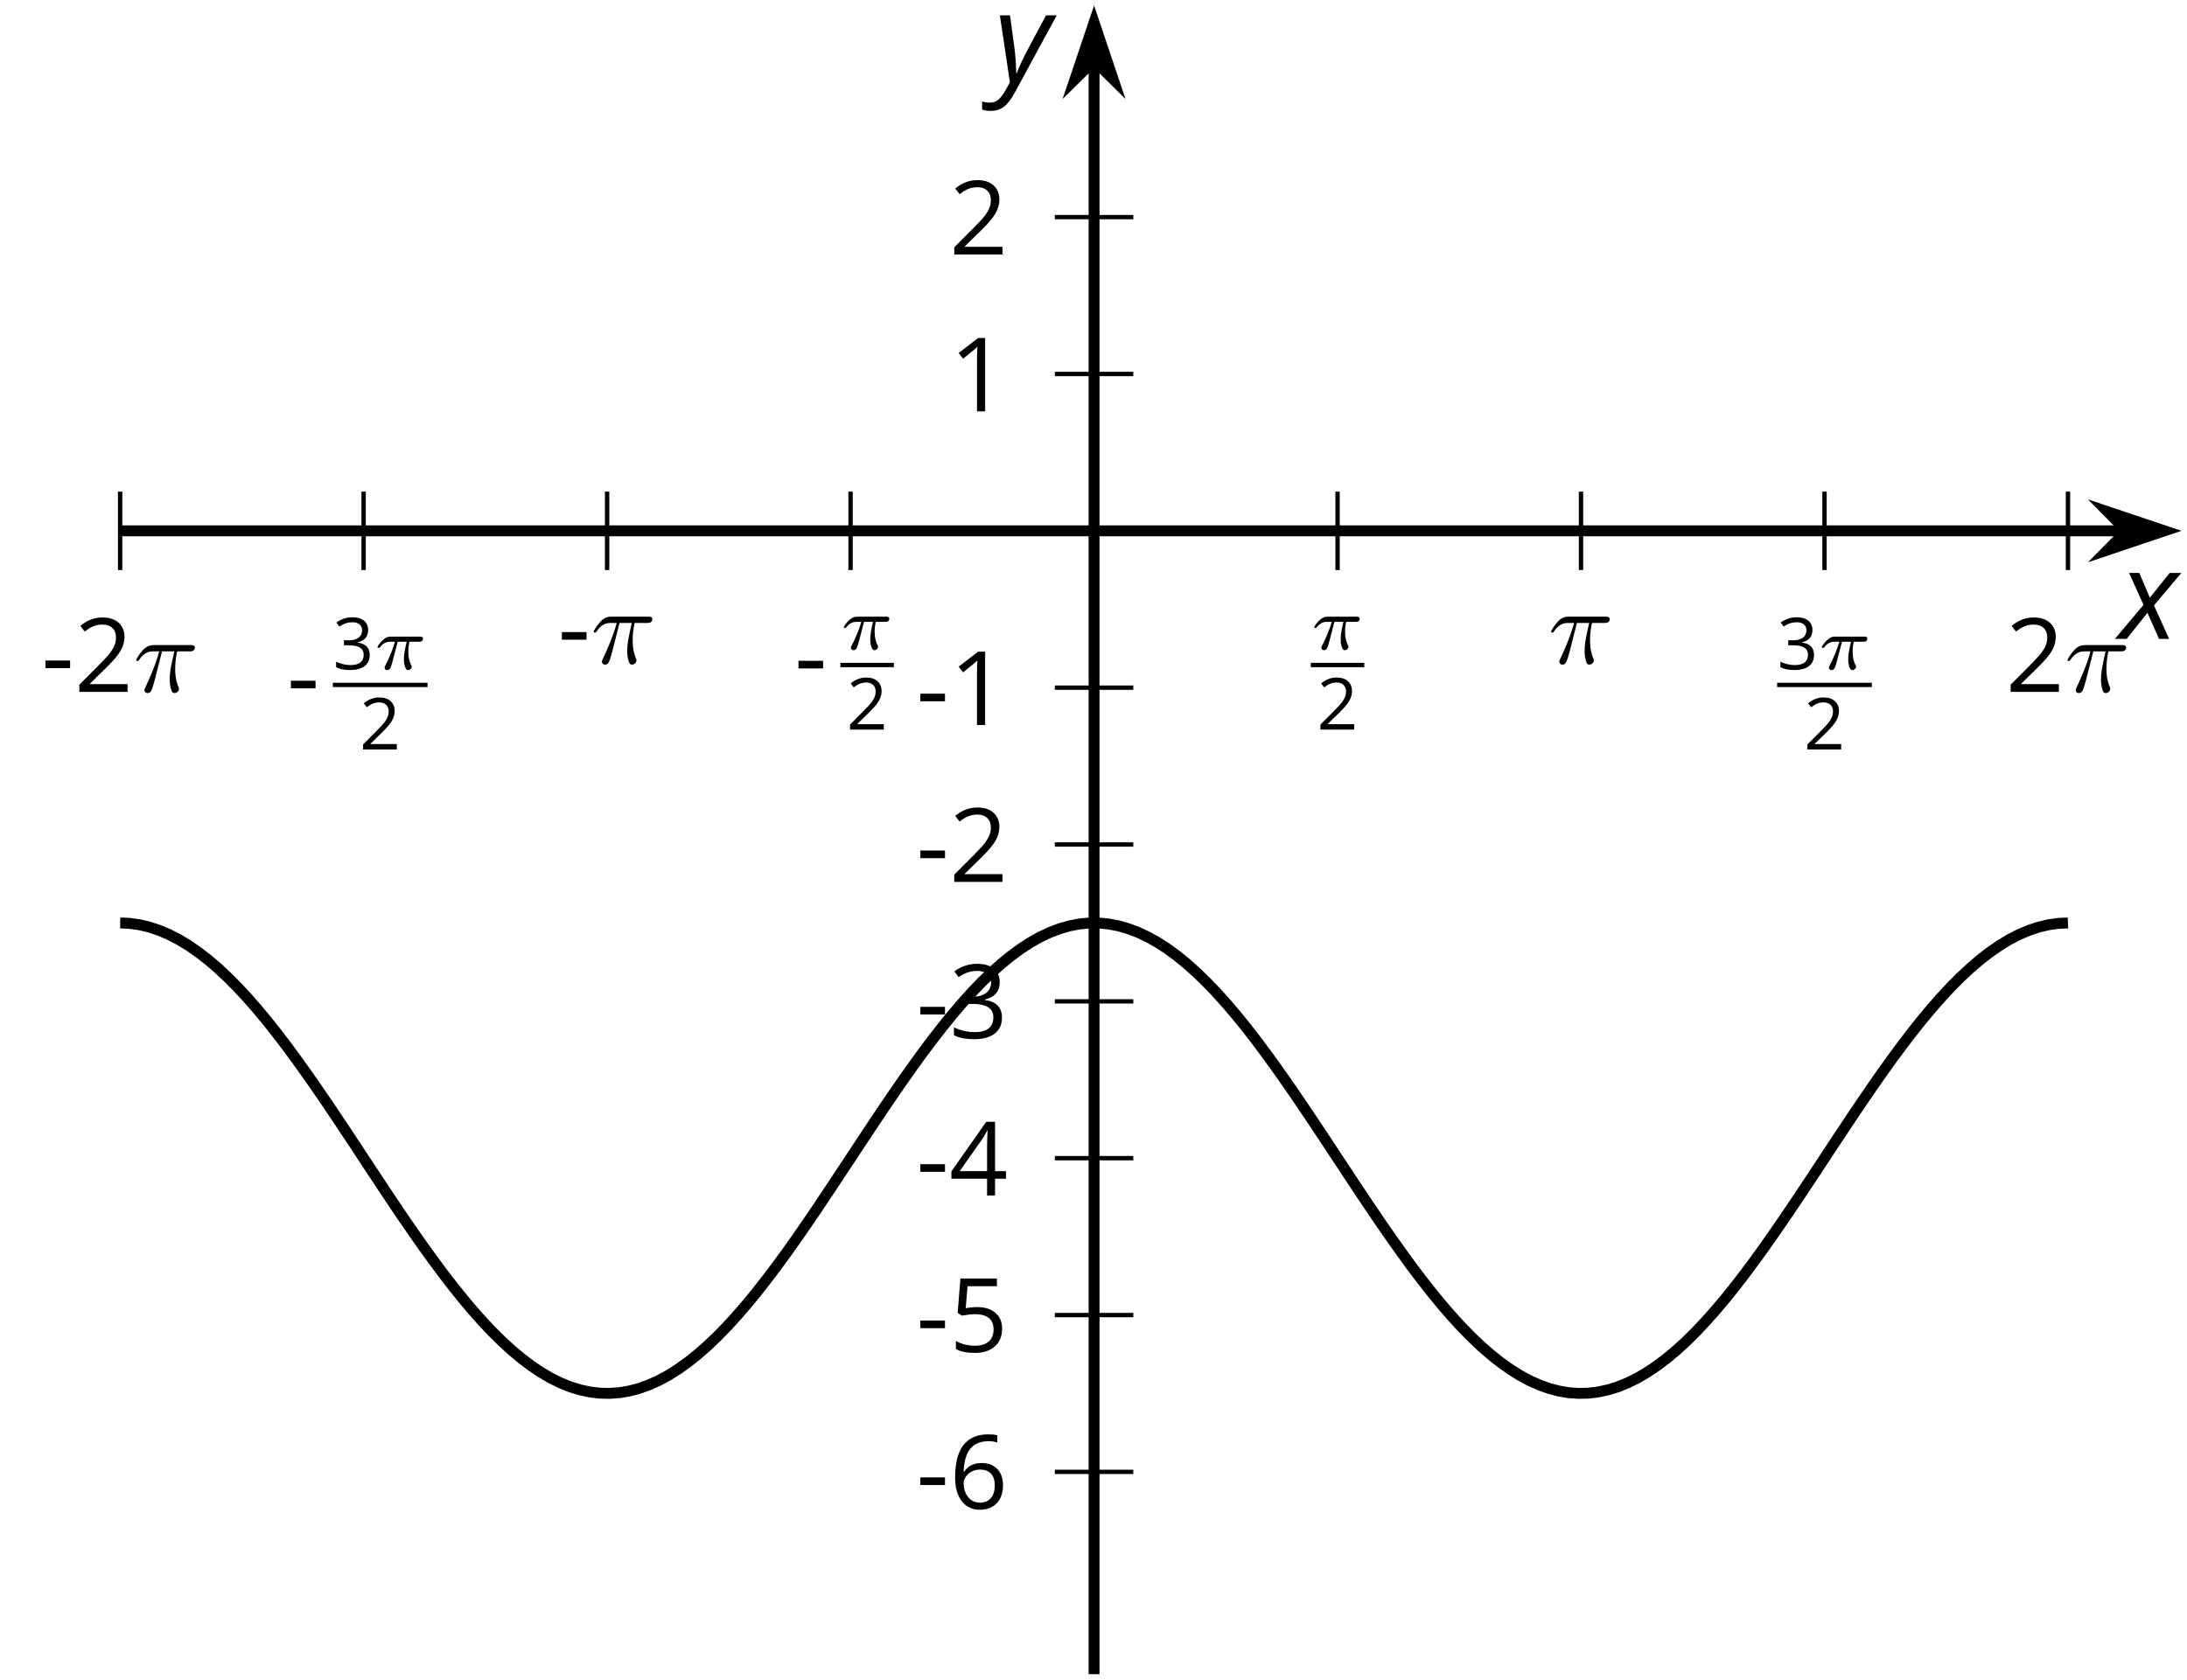 <?xml version='1.0' encoding='UTF-8'?>
<!-- This file was generated by dvisvgm 2.1.3 -->
<svg height='154.171pt' version='1.1' viewBox='-72 -72 200.686 154.171' width='200.686pt' xmlns='http://www.w3.org/2000/svg' xmlns:xlink='http://www.w3.org/1999/xlink'>
<defs>
<clipPath id='clip1'>
<path d='M-60.977 81.672H128.192V-71.504H-60.977Z'/>
</clipPath>
<use id='g14-18' transform='scale(1.429)' xlink:href='#g9-18'/>
<path d='M2.169 -2.532H2.999C2.894 -2.113 2.741 -1.478 2.741 -0.928C2.741 -0.649 2.776 -0.46 2.817 -0.307C2.929 0.042 3.02 0.07 3.131 0.07C3.292 0.07 3.459 -0.077 3.459 -0.244C3.459 -0.3 3.445 -0.328 3.403 -0.398C3.271 -0.656 3.145 -1.053 3.145 -1.625C3.145 -1.757 3.145 -2.036 3.243 -2.532H4.115C4.24 -2.532 4.296 -2.532 4.373 -2.587C4.47 -2.657 4.491 -2.769 4.491 -2.803C4.491 -3.006 4.31 -3.006 4.191 -3.006H1.562C1.276 -3.006 1.081 -2.943 0.767 -2.65C0.586 -2.49 0.314 -2.113 0.314 -2.05C0.314 -1.967 0.404 -1.967 0.432 -1.967C0.509 -1.967 0.516 -1.981 0.558 -2.043C0.914 -2.532 1.346 -2.532 1.499 -2.532H1.925C1.709 -1.764 1.332 -0.941 1.123 -0.523C1.081 -0.432 1.011 -0.286 0.99 -0.258C0.983 -0.23 0.969 -0.202 0.969 -0.153C0.969 -0.042 1.053 0.07 1.213 0.07C1.492 0.07 1.569 -0.244 1.736 -0.872L2.169 -2.532Z' id='g21-25'/>
<path d='M0.271 -1.524H1.853V-2.014H0.271V-1.524Z' id='g9-13'/>
<path d='M2.304 0V-4.712H1.853L0.606 -3.748L0.89 -3.381C1.344 -3.751 1.602 -3.961 1.657 -4.009S1.763 -4.106 1.808 -4.151C1.792 -3.903 1.782 -3.639 1.782 -3.358V0H2.304Z' id='g9-17'/>
<path d='M3.419 0V-0.496H0.996V-0.522L2.027 -1.531C2.488 -1.979 2.801 -2.346 2.968 -2.64S3.22 -3.226 3.22 -3.526C3.22 -3.909 3.094 -4.212 2.843 -4.441C2.591 -4.667 2.243 -4.779 1.802 -4.779C1.289 -4.779 0.819 -4.599 0.384 -4.238L0.667 -3.874C0.883 -4.045 1.076 -4.161 1.25 -4.225C1.428 -4.29 1.611 -4.322 1.808 -4.322C2.079 -4.322 2.291 -4.248 2.443 -4.099C2.594 -3.954 2.672 -3.755 2.672 -3.503C2.672 -3.326 2.643 -3.158 2.582 -3.004S2.43 -2.691 2.311 -2.527S1.94 -2.092 1.563 -1.708L0.322 -0.461V0H3.419Z' id='g9-18'/>
<path d='M3.242 -3.603C3.242 -3.967 3.116 -4.254 2.862 -4.467C2.607 -4.673 2.253 -4.779 1.795 -4.779C1.515 -4.779 1.25 -4.738 0.999 -4.647C0.744 -4.564 0.522 -4.441 0.329 -4.29L0.599 -3.929C0.835 -4.08 1.041 -4.183 1.225 -4.238S1.602 -4.322 1.808 -4.322C2.079 -4.322 2.295 -4.257 2.449 -4.125C2.611 -3.993 2.688 -3.813 2.688 -3.584C2.688 -3.297 2.582 -3.071 2.366 -2.907C2.15 -2.746 1.86 -2.665 1.492 -2.665H1.022V-2.204H1.486C2.385 -2.204 2.833 -1.918 2.833 -1.347C2.833 -0.709 2.427 -0.39 1.611 -0.39C1.405 -0.39 1.186 -0.416 0.954 -0.471C0.725 -0.522 0.506 -0.599 0.303 -0.699V-0.19C0.5 -0.097 0.699 -0.029 0.909 0.006C1.115 0.045 1.344 0.064 1.592 0.064C2.166 0.064 2.607 -0.058 2.92 -0.297C3.233 -0.538 3.387 -0.886 3.387 -1.334C3.387 -1.647 3.297 -1.901 3.113 -2.095S2.649 -2.407 2.272 -2.456V-2.482C2.582 -2.546 2.82 -2.675 2.991 -2.865C3.158 -3.055 3.242 -3.303 3.242 -3.603Z' id='g9-19'/>
<path d='M3.642 -1.083V-1.57H2.942V-4.738H2.375L0.139 -1.55V-1.083H2.43V0H2.942V-1.083H3.642ZM2.43 -1.57H0.674L2.146 -3.664C2.237 -3.8 2.333 -3.971 2.436 -4.177H2.462C2.44 -3.79 2.43 -3.442 2.43 -3.136V-1.57Z' id='g9-20'/>
<path d='M1.795 -2.878C1.55 -2.878 1.305 -2.852 1.057 -2.804L1.176 -4.219H3.062V-4.712H0.719L0.541 -2.507L0.819 -2.33C1.16 -2.391 1.434 -2.424 1.637 -2.424C2.443 -2.424 2.846 -2.095 2.846 -1.437C2.846 -1.099 2.739 -0.841 2.533 -0.664C2.32 -0.487 2.027 -0.396 1.65 -0.396C1.434 -0.396 1.212 -0.425 0.989 -0.477C0.767 -0.535 0.58 -0.609 0.429 -0.706V-0.19C0.709 -0.019 1.112 0.064 1.644 0.064C2.188 0.064 2.617 -0.074 2.926 -0.351C3.239 -0.628 3.394 -1.012 3.394 -1.499C3.394 -1.927 3.252 -2.262 2.965 -2.507C2.681 -2.756 2.291 -2.878 1.795 -2.878Z' id='g9-21'/>
<path d='M0.377 -2.014C0.377 -1.36 0.519 -0.851 0.806 -0.483C1.093 -0.119 1.479 0.064 1.966 0.064C2.42 0.064 2.785 -0.077 3.049 -0.355C3.32 -0.638 3.452 -1.022 3.452 -1.512C3.452 -1.95 3.329 -2.298 3.087 -2.552C2.843 -2.807 2.507 -2.936 2.085 -2.936C1.573 -2.936 1.199 -2.752 0.964 -2.382H0.925C0.951 -3.055 1.096 -3.552 1.363 -3.867C1.631 -4.18 2.014 -4.338 2.52 -4.338C2.733 -4.338 2.923 -4.312 3.087 -4.257V-4.718C2.949 -4.76 2.756 -4.779 2.514 -4.779C1.808 -4.779 1.276 -4.551 0.915 -4.093C0.558 -3.632 0.377 -2.939 0.377 -2.014ZM1.959 -0.39C1.756 -0.39 1.576 -0.445 1.418 -0.558C1.263 -0.67 1.141 -0.822 1.054 -1.012S0.925 -1.408 0.925 -1.631C0.925 -1.782 0.973 -1.927 1.07 -2.066C1.163 -2.204 1.292 -2.314 1.454 -2.395S1.792 -2.514 1.985 -2.514C2.298 -2.514 2.53 -2.424 2.688 -2.246S2.923 -1.824 2.923 -1.512C2.923 -1.147 2.839 -0.87 2.669 -0.677C2.501 -0.487 2.266 -0.39 1.959 -0.39Z' id='g9-22'/>
<path d='M2.58 -2.398L3.641 0H4.569L3.177 -3.077L5.691 -6.055H4.619L2.796 -3.779L1.834 -6.055H0.895L2.215 -3.122L-0.409 0H0.669L2.58 -2.398Z' id='g4-88'/>
<path d='M0.541 -6.055L1.459 0.099L1.039 0.851C0.834 1.215 0.624 1.492 0.409 1.68C0.199 1.862 -0.061 1.956 -0.365 1.956C-0.613 1.956 -0.856 1.923 -1.088 1.856V2.602C-0.84 2.68 -0.58 2.718 -0.315 2.718C0.155 2.718 0.558 2.597 0.895 2.348S1.569 1.663 1.912 1.028L5.757 -6.055H4.774L2.978 -2.691C2.884 -2.53 2.746 -2.243 2.553 -1.829S2.199 -1.044 2.072 -0.724H2.039C2.039 -1.028 2.022 -1.425 1.989 -1.923C1.95 -2.414 1.917 -2.79 1.878 -3.044L1.47 -6.055H0.541Z' id='g4-89'/>
<use id='g16-13' transform='scale(1.429)' xlink:href='#g9-13'/>
<use id='g16-17' transform='scale(1.429)' xlink:href='#g9-17'/>
<use id='g16-18' transform='scale(1.429)' xlink:href='#g9-18'/>
<use id='g16-19' transform='scale(1.429)' xlink:href='#g9-19'/>
<use id='g16-20' transform='scale(1.429)' xlink:href='#g9-20'/>
<use id='g16-21' transform='scale(1.429)' xlink:href='#g9-21'/>
<use id='g16-22' transform='scale(1.429)' xlink:href='#g9-22'/>
<path d='M2.64 -3.716H3.766C3.437 -2.242 3.347 -1.813 3.347 -1.146C3.347 -0.996 3.347 -0.727 3.427 -0.389C3.527 0.05 3.636 0.11 3.786 0.11C3.985 0.11 4.194 -0.07 4.194 -0.269C4.194 -0.329 4.194 -0.349 4.135 -0.488C3.846 -1.205 3.846 -1.853 3.846 -2.132C3.846 -2.66 3.915 -3.198 4.025 -3.716H5.161C5.29 -3.716 5.649 -3.716 5.649 -4.055C5.649 -4.294 5.44 -4.294 5.25 -4.294H1.913C1.694 -4.294 1.315 -4.294 0.877 -3.826C0.528 -3.437 0.269 -2.979 0.269 -2.929C0.269 -2.919 0.269 -2.829 0.389 -2.829C0.468 -2.829 0.488 -2.869 0.548 -2.949C1.036 -3.716 1.614 -3.716 1.813 -3.716H2.381C2.062 -2.511 1.524 -1.305 1.106 -0.399C1.026 -0.249 1.026 -0.229 1.026 -0.159C1.026 0.03 1.186 0.11 1.315 0.11C1.614 0.11 1.694 -0.169 1.813 -0.538C1.953 -0.996 1.953 -1.016 2.082 -1.514L2.64 -3.716Z' id='g20-25'/>
</defs>
<g id='page1'>
<path d='M-60.977 -19.675V-26.875M-38.633 -19.675V-26.875M-16.289 -19.675V-26.875M6.051 -19.675V-26.875M50.739 -19.675V-26.875M73.078 -19.675V-26.875M95.422 -19.675V-26.875M117.762 -19.675V-26.875' fill='none' stroke='#000000' stroke-linejoin='bevel' stroke-miterlimit='10.037' stroke-width='0.4'/>
<path d='M24.793 63.102H31.996M24.793 48.707H31.996M24.793 34.309H31.996M24.793 19.914H31.996M24.793 5.516H31.996M24.793 -8.879H31.996M24.793 -37.672H31.996M24.793 -52.071H31.996' fill='none' stroke='#000000' stroke-linejoin='bevel' stroke-miterlimit='10.037' stroke-width='0.4'/>
<path d='M-60.977 -23.277H122.895' fill='none' stroke='#000000' stroke-linejoin='bevel' stroke-miterlimit='10.037' stroke-width='1'/>
<path d='M126.613 -23.277L121.426 -25.02L123.145 -23.277L121.426 -21.531Z'/>
<path d='M126.613 -23.277L121.426 -25.02L123.145 -23.277L121.426 -21.531Z' fill='none' stroke='#000000' stroke-miterlimit='10.037' stroke-width='1'/>
<path d='M28.395 81.672V-66.21' fill='none' stroke='#000000' stroke-linejoin='bevel' stroke-miterlimit='10.037' stroke-width='1'/>
<path d='M28.395 -69.93L26.648 -64.738L28.395 -66.461L30.141 -64.738Z'/>
<path d='M28.395 -69.93L26.648 -64.738L28.395 -66.461L30.141 -64.738Z' fill='none' stroke='#000000' stroke-miterlimit='10.037' stroke-width='1'/>
<g transform='matrix(1 0 0 1 -18.264 -89.667)'>
<use x='-49.95' xlink:href='#g16-13' y='81.174'/>
<use x='-46.913' xlink:href='#g14-18' y='81.174'/>
<use x='-41.508' xlink:href='#g20-25' y='81.174'/>
</g>
<g transform='matrix(1 0 0 1 4.257 -87.814)'>
<use x='-49.95' xlink:href='#g16-13' y='81.174'/>
<use x='-45.717' xlink:href='#g9-19' y='77.252'/>
<use x='-41.934' xlink:href='#g21-25' y='77.252'/>
</g>
<rect height='0.398' transform='matrix(1 0 0 1 4.257 -87.814)' width='8.692' x='-45.717' y='78.484'/>
<g transform='matrix(1 0 0 1 4.257 -87.814)'>
<use x='-43.262' xlink:href='#g9-18' y='84.61'/>
</g>
<g transform='matrix(1 0 0 1 29.122 -92.277)'>
<use x='-49.95' xlink:href='#g16-13' y='81.174'/>
<use x='-46.913' xlink:href='#g20-25' y='81.174'/>
</g>
<g transform='matrix(1 0 0 1 50.833 -89.641)'>
<use x='-49.95' xlink:href='#g16-13' y='81.174'/>
<use x='-45.717' xlink:href='#g21-25' y='77.252'/>
</g>
<rect height='0.398' transform='matrix(1 0 0 1 50.833 -89.641)' width='4.909' x='-45.717' y='78.484'/>
<g transform='matrix(1 0 0 1 50.833 -89.641)'>
<use x='-45.154' xlink:href='#g9-18' y='84.61'/>
</g>
<g transform='matrix(1 0 0 1 97.037 -89.641)'>
<use x='-48.755' xlink:href='#g21-25' y='77.252'/>
</g>
<rect height='0.398' transform='matrix(1 0 0 1 97.037 -89.641)' width='4.909' x='-48.755' y='78.484'/>
<g transform='matrix(1 0 0 1 97.037 -89.641)'>
<use x='-48.192' xlink:href='#g9-18' y='84.61'/>
</g>
<g transform='matrix(1 0 0 1 120.011 -92.277)'>
<use x='-49.95' xlink:href='#g20-25' y='81.174'/>
</g>
<g transform='matrix(1 0 0 1 139.83 -87.814)'>
<use x='-48.755' xlink:href='#g9-19' y='77.252'/>
<use x='-44.972' xlink:href='#g21-25' y='77.252'/>
</g>
<rect height='0.398' transform='matrix(1 0 0 1 139.83 -87.814)' width='8.692' x='-48.755' y='78.484'/>
<g transform='matrix(1 0 0 1 139.83 -87.814)'>
<use x='-46.3' xlink:href='#g9-18' y='84.61'/>
</g>
<g transform='matrix(1 0 0 1 161.994 -89.667)'>
<use x='-49.95' xlink:href='#g14-18' y='81.174'/>
<use x='-44.546' xlink:href='#g20-25' y='81.174'/>
</g>
<g transform='matrix(1 0 0 1 62.018 -14.687)'>
<use x='-49.95' xlink:href='#g16-13' y='81.174'/>
<use x='-46.913' xlink:href='#g16-22' y='81.174'/>
</g>
<g transform='matrix(1 0 0 1 62.018 -29.083)'>
<use x='-49.95' xlink:href='#g16-13' y='81.174'/>
<use x='-46.913' xlink:href='#g16-21' y='81.174'/>
</g>
<g transform='matrix(1 0 0 1 62.018 -43.435)'>
<use x='-49.95' xlink:href='#g16-13' y='81.174'/>
<use x='-46.913' xlink:href='#g16-20' y='81.174'/>
</g>
<g transform='matrix(1 0 0 1 62.018 -57.876)'>
<use x='-49.95' xlink:href='#g16-13' y='81.174'/>
<use x='-46.913' xlink:href='#g16-19' y='81.174'/>
</g>
<g transform='matrix(1 0 0 1 62.018 -72.227)'>
<use x='-49.95' xlink:href='#g16-13' y='81.174'/>
<use x='-46.913' xlink:href='#g16-18' y='81.174'/>
</g>
<g transform='matrix(1 0 0 1 62.018 -86.624)'>
<use x='-49.95' xlink:href='#g16-13' y='81.174'/>
<use x='-46.913' xlink:href='#g16-17' y='81.174'/>
</g>
<g transform='matrix(1 0 0 1 65.056 -115.416)'>
<use x='-49.95' xlink:href='#g16-17' y='81.174'/>
</g>
<g transform='matrix(1 0 0 1 65.056 -129.812)'>
<use x='-49.95' xlink:href='#g16-18' y='81.174'/>
</g>
<path clip-path='url(#clip1)' d='M-60.977 12.715L-60.078 12.758L-59.18 12.887L-58.281 13.101L-57.383 13.402L-56.484 13.781L-55.586 14.246L-54.688 14.789L-53.789 15.414L-52.891 16.109L-51.992 16.879L-51.094 17.719L-50.199 18.625L-49.301 19.59L-48.402 20.617L-47.504 21.699L-46.605 22.832L-45.707 24.008L-44.809 25.227L-43.91 26.48L-43.012 27.766L-42.113 29.078L-41.215 30.41L-40.316 31.758L-39.418 33.117L-38.52 34.48L-37.621 35.84L-36.727 37.195L-35.828 38.543L-34.93 39.871L-34.031 41.176L-33.133 42.453L-32.234 43.699L-31.336 44.906L-30.438 46.074L-29.539 47.191L-28.641 48.262L-27.742 49.273L-26.844 50.227L-25.945 51.113L-25.047 51.938L-24.148 52.688L-23.254 53.367L-22.355 53.969L-21.457 54.496L-20.559 54.938L-19.66 55.301L-18.762 55.578L-17.863 55.77L-16.965 55.879L-16.066 55.898L-15.168 55.836L-14.27 55.684L-13.371 55.449L-12.473 55.129L-11.574 54.727L-10.676 54.242L-9.781 53.68L-8.883 53.039L-7.984 52.324L-7.086 51.535L-6.188 50.68L-5.289 49.758L-4.391 48.773L-3.492 47.734L-2.594 46.641L-1.695 45.496L-0.797 44.309L0.102 43.082L1 41.82L1.898 40.527L2.797 39.211L3.691 37.871L4.59 36.52L5.488 35.16L6.387 33.801L7.285 32.438L8.184 31.082L9.082 29.742L9.98 28.422L10.879 27.121L11.777 25.852L12.676 24.613L13.574 23.414L14.473 22.262L15.371 21.152L16.27 20.098L17.164 19.102L18.062 18.164L18.961 17.293L19.859 16.488L20.758 15.754L21.656 15.094L22.555 14.508L23.453 14.004L24.352 13.582L25.25 13.242L26.148 12.984L27.047 12.812L27.945 12.726H28.844L29.742 12.812L30.637 12.984L31.535 13.242L32.434 13.582L33.332 14.004L34.23 14.508L35.129 15.09L36.027 15.75L36.926 16.484L37.824 17.289L38.723 18.164L39.621 19.098L40.52 20.098L41.418 21.152L42.317 22.258L43.215 23.414L44.11 24.609L45.008 25.848L45.907 27.117L46.805 28.418L47.703 29.738L48.602 31.082L49.5 32.434L50.399 33.797L51.297 35.16L52.196 36.52L53.094 37.871L53.993 39.207L54.891 40.523L55.789 41.816L56.688 43.078L57.582 44.309L58.481 45.496L59.379 46.637L60.278 47.734L61.176 48.773L62.075 49.758L62.973 50.676L63.871 51.535L64.77 52.32L65.668 53.035L66.567 53.676L67.465 54.242L68.364 54.727L69.262 55.129L70.161 55.449L71.055 55.684L71.953 55.836L72.852 55.898L73.75 55.879L74.649 55.77L75.547 55.578L76.446 55.301L77.344 54.938L78.243 54.496L79.141 53.969L80.039 53.367L80.938 52.691L81.836 51.938L82.735 51.117L83.633 50.227L84.528 49.273L85.426 48.262L86.325 47.195L87.223 46.078L88.121 44.91L89.02 43.703L89.918 42.457L90.817 41.176L91.715 39.871L92.614 38.543L93.512 37.199L94.411 35.844L95.309 34.48L96.207 33.117L97.106 31.762L98 30.414L98.899 29.082L99.797 27.77L100.696 26.484L101.594 25.227L102.493 24.012L103.391 22.832L104.289 21.703L105.188 20.621L106.086 19.594L106.985 18.625L107.883 17.719L108.782 16.883L109.68 16.109L110.578 15.414L111.473 14.793L112.371 14.246L113.27 13.781L114.168 13.402L115.067 13.101L115.965 12.887L116.864 12.758L117.762 12.715' fill='none' stroke='#000000' stroke-linejoin='bevel' stroke-miterlimit='10.037' stroke-width='1'/>
<g transform='matrix(1 0 0 1 172.428 -94.529)'>
<use x='-49.95' xlink:href='#g4-88' y='81.174'/>
</g>
<g transform='matrix(1 0 0 1 69.162 -145.712)'>
<use x='-49.95' xlink:href='#g4-89' y='81.174'/>
</g>
</g>
</svg>